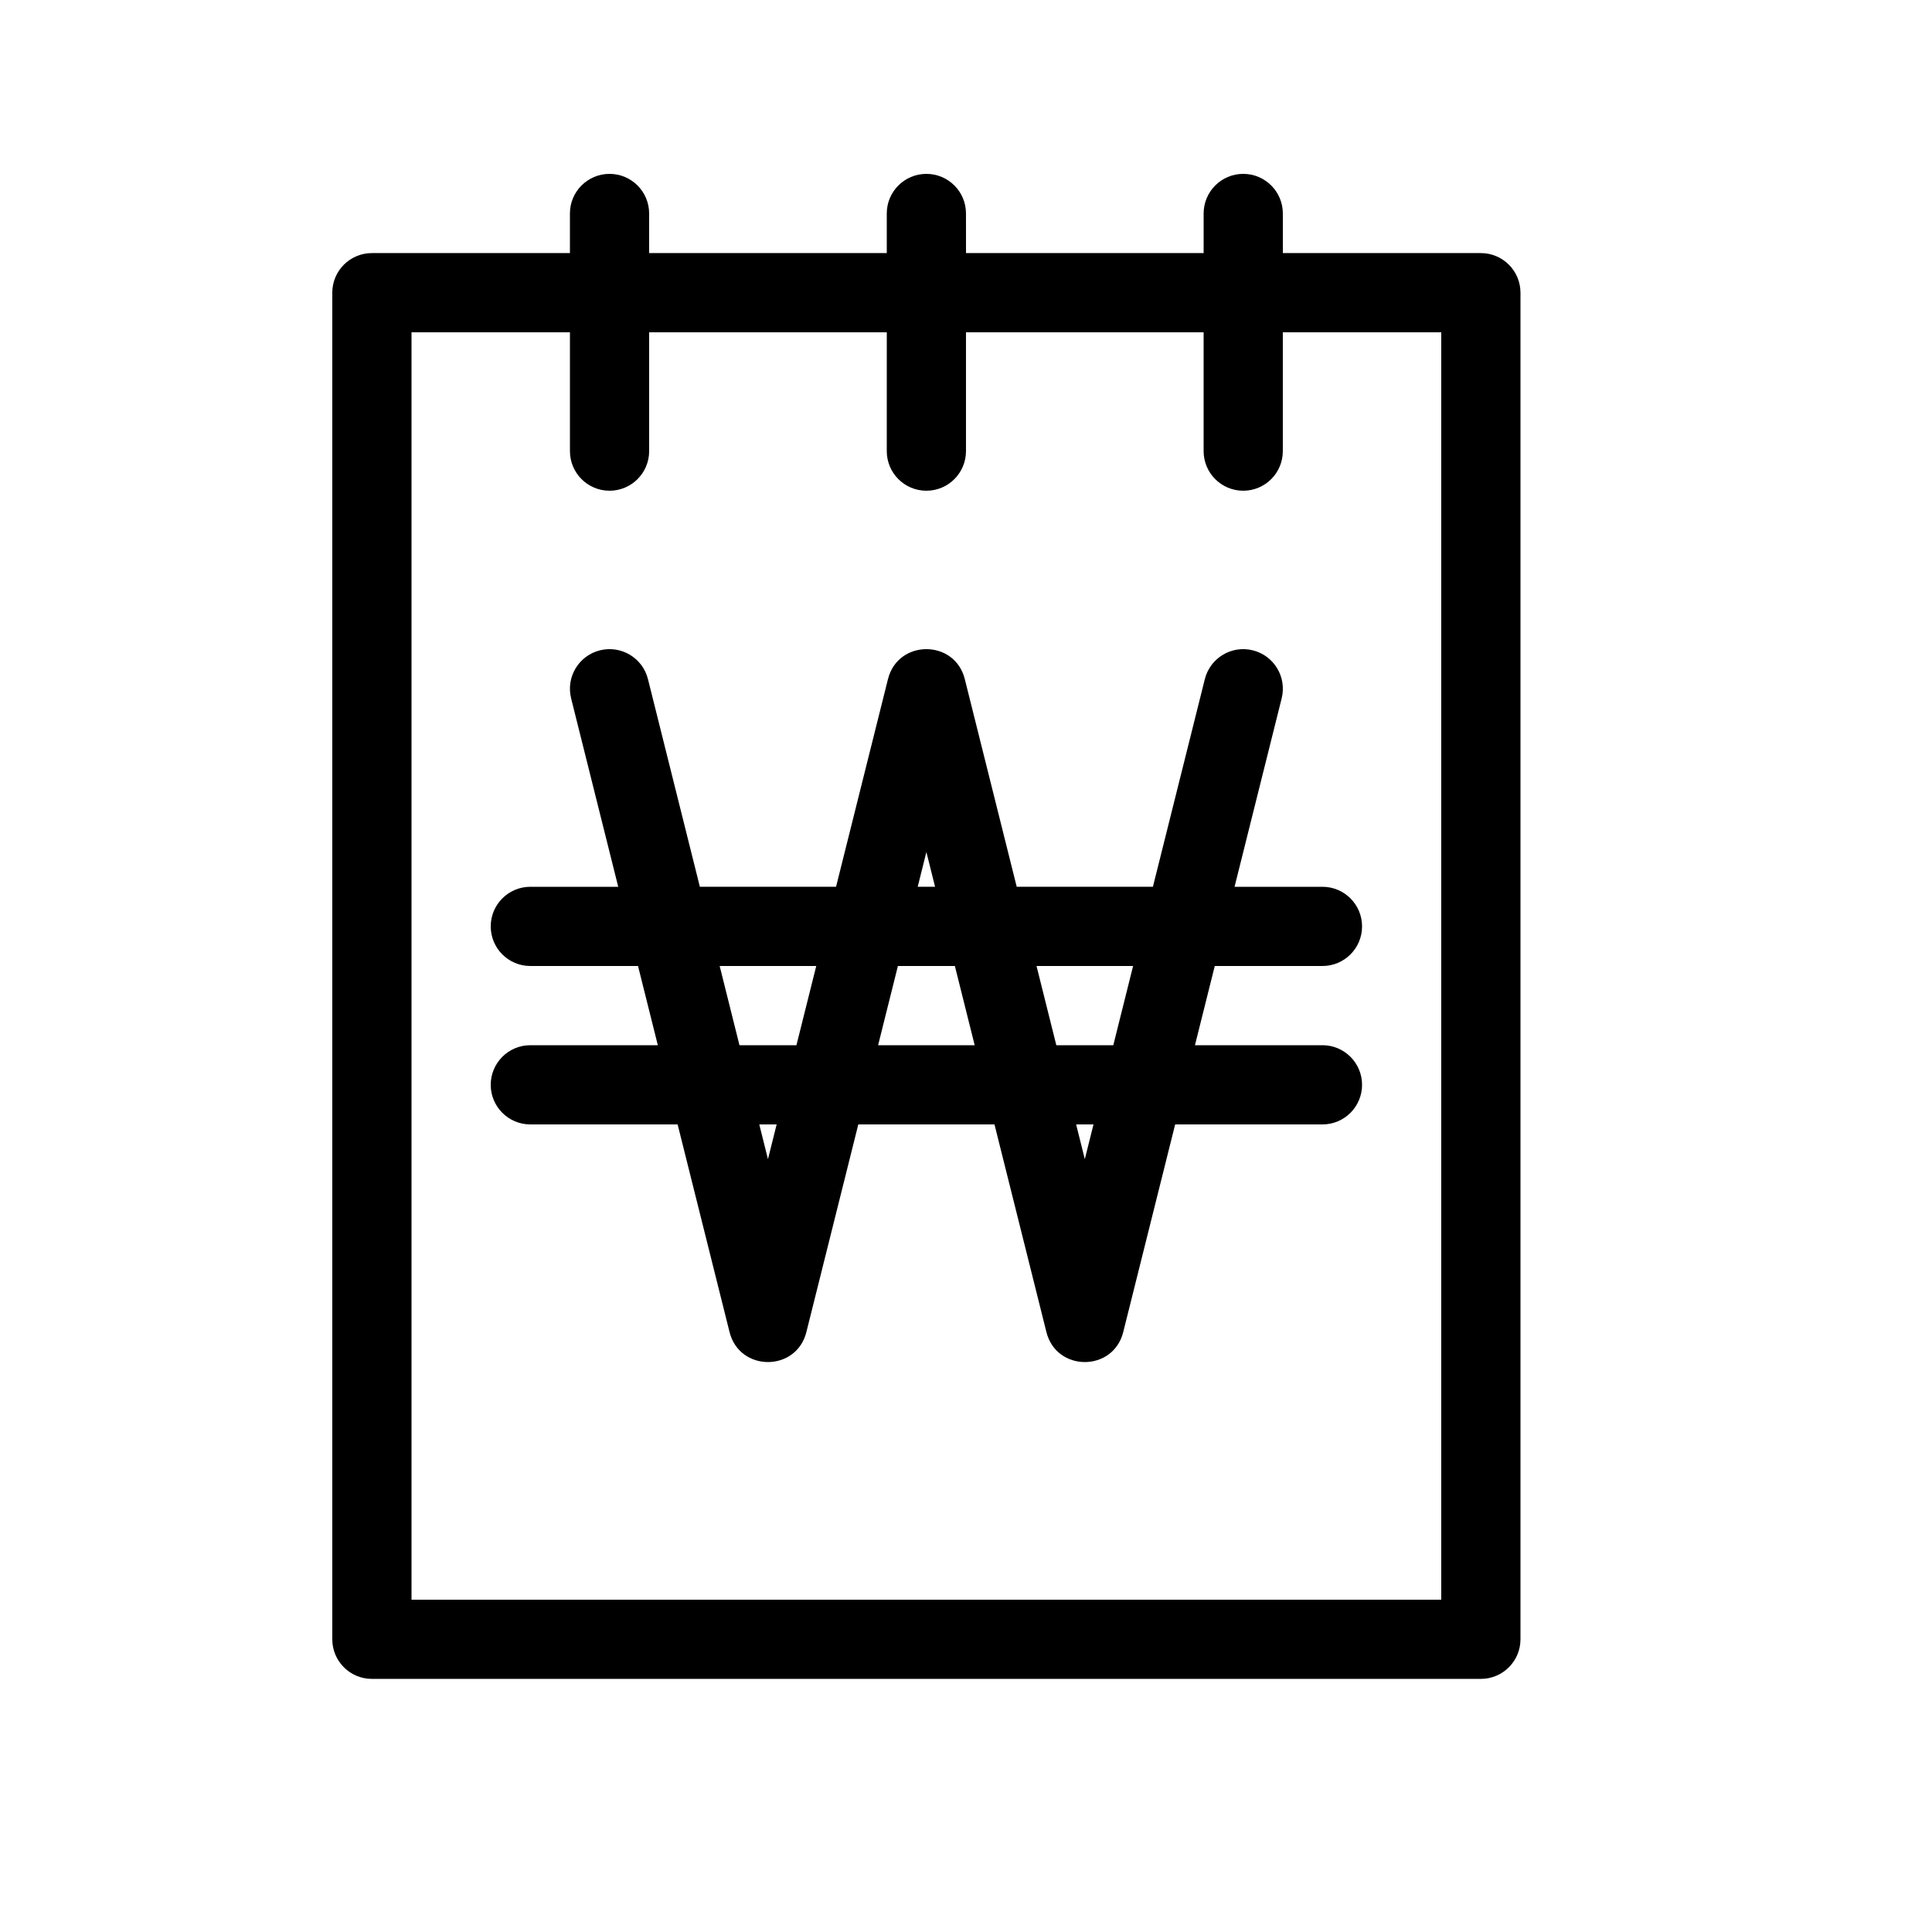 <?xml version="1.0" encoding="UTF-8"?>
<!-- Uploaded to: ICON Repo, www.svgrepo.com, Generator: ICON Repo Mixer Tools -->
<svg fill="#000000" width="800px" height="800px" version="1.1" viewBox="144 144 512 512" xmlns="http://www.w3.org/2000/svg">
 <path d="m400 211.07h62.977v-10.496c0-5.797 4.699-10.496 10.496-10.496 5.793 0 10.492 4.699 10.492 10.496v10.496h52.48c5.797 0 10.496 4.699 10.496 10.496v356.86c0 5.797-4.699 10.496-10.496 10.496h-293.89c-5.797 0-10.496-4.699-10.496-10.496v-356.86c0-5.797 4.699-10.496 10.496-10.496h52.48v-10.496c0-5.797 4.699-10.496 10.496-10.496s10.496 4.699 10.496 10.496v10.496h62.977v-10.496c0-5.797 4.699-10.496 10.496-10.496s10.496 4.699 10.496 10.496zm-20.992 20.992h-62.977v31.488c0 5.797-4.699 10.496-10.496 10.496s-10.496-4.699-10.496-10.496v-31.488h-41.984v335.87h272.89v-335.87h-41.984v31.488c0 5.797-4.699 10.496-10.492 10.496-5.797 0-10.496-4.699-10.496-10.496v-31.488h-62.977v31.488c0 5.797-4.699 10.496-10.496 10.496s-10.496-4.699-10.496-10.496zm-60.676 188.93-5.25-20.992h-28.539c-5.797 0-10.496-4.699-10.496-10.496s4.699-10.496 10.496-10.496h23.293l-12.484-49.938c-1.406-5.621 2.012-11.32 7.637-12.727s11.324 2.012 12.73 7.637l13.754 55.027h36.09l13.758-55.027c2.648-10.602 17.715-10.602 20.363 0l13.758 55.027h36.09l13.758-55.027c1.406-5.625 7.106-9.043 12.727-7.637 5.625 1.406 9.043 7.106 7.637 12.727l-12.484 49.938h23.293c5.797 0 10.496 4.699 10.496 10.496s-4.699 10.496-10.496 10.496h-28.539l-5.25 20.992h33.789c5.797 0 10.496 4.699 10.496 10.496s-4.699 10.496-10.496 10.496h-39.035l-13.758 55.023c-2.648 10.602-17.715 10.602-20.363 0l-13.758-55.023h-36.09l-13.758 55.023c-2.648 10.602-17.715 10.602-20.363 0l-13.758-55.023h-39.035c-5.797 0-10.496-4.699-10.496-10.496s4.699-10.496 10.496-10.496zm58.375 0h25.594l-5.25-20.992h-15.098zm47.23 0h15.098l5.25-20.992h-25.594zm5.25 20.992 2.301 9.203 2.301-9.203zm-89.219-20.992h15.098l5.25-20.992h-25.594zm5.25 20.992 2.301 9.203 2.301-9.203zm46.586-62.977-2.301-9.207-2.301 9.207z"/>
</svg>